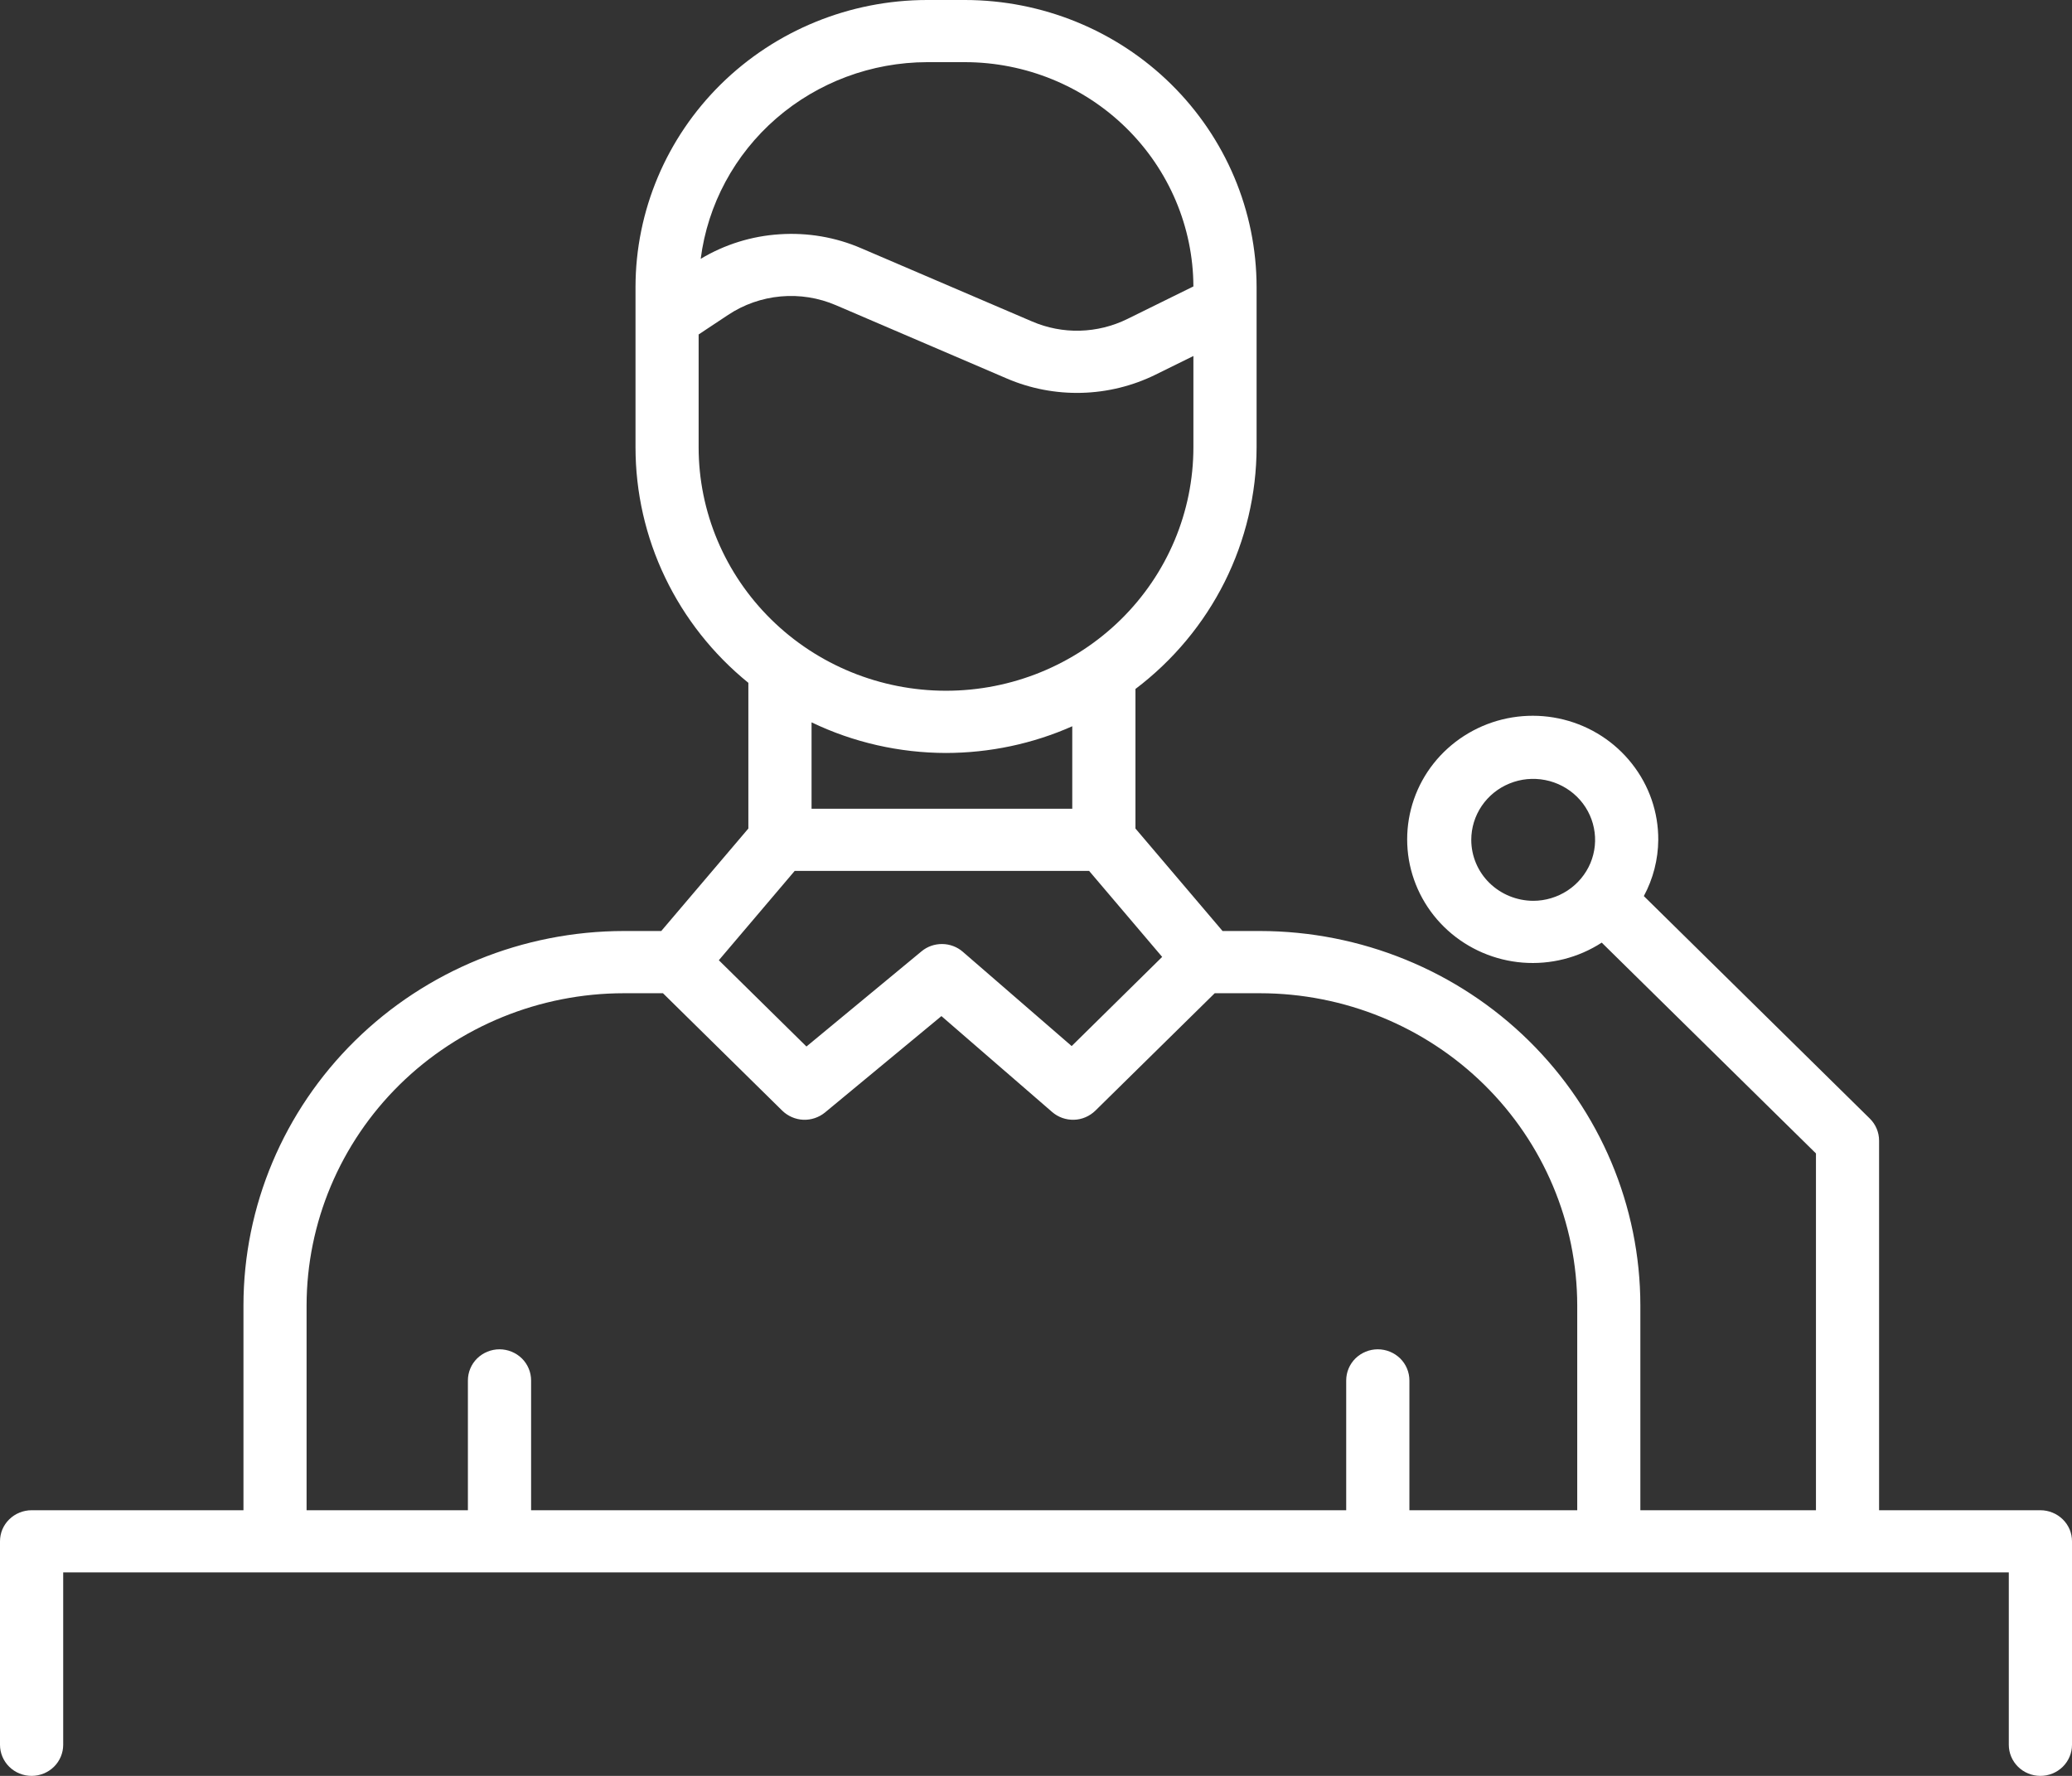 <svg width="28" height="24" viewBox="0 0 28 24" fill="none" xmlns="http://www.w3.org/2000/svg">
<rect x="0" y="0" width="28" height="24" fill="#333333" stroke="none"/>
<path d="M27.573 20.41H25.393V15.415C25.393 15.303 25.348 15.196 25.268 15.117L22.214 12.11C22.34 11.876 22.407 11.615 22.409 11.35C22.411 10.978 22.286 10.616 22.054 10.322C21.823 10.027 21.498 9.817 21.132 9.725C20.766 9.633 20.379 9.664 20.033 9.813C19.686 9.963 19.4 10.221 19.22 10.548C19.04 10.876 18.977 11.253 19.039 11.62C19.102 11.987 19.287 12.323 19.565 12.574C19.844 12.826 20.2 12.979 20.576 13.009C20.953 13.039 21.329 12.944 21.645 12.739L24.54 15.588V20.41H22.167V17.641C22.166 16.3 21.624 15.014 20.66 14.065C19.697 13.117 18.391 12.584 17.028 12.582H16.521L15.344 11.197V9.311C15.853 8.926 16.265 8.431 16.549 7.865C16.832 7.299 16.98 6.676 16.981 6.045V3.879C16.98 2.851 16.564 1.865 15.825 1.137C15.087 0.41 14.085 0.001 13.04 0H12.528C11.483 0.001 10.482 0.41 9.743 1.137C9.004 1.865 8.589 2.851 8.588 3.879V6.045C8.588 6.653 8.724 7.254 8.988 7.804C9.252 8.355 9.636 8.841 10.113 9.228V11.197L8.936 12.582H8.429C7.066 12.584 5.76 13.117 4.797 14.065C3.833 15.014 3.291 16.3 3.29 17.641V20.41H0.427C0.371 20.41 0.315 20.421 0.264 20.442C0.212 20.463 0.165 20.494 0.125 20.533C0.085 20.572 0.054 20.618 0.032 20.669C0.011 20.72 -4.03588e-06 20.775 1.10681e-09 20.83V23.58C1.10681e-09 23.691 0.045 23.798 0.125 23.877C0.205 23.956 0.314 24 0.427 24C0.54 24 0.649 23.956 0.729 23.877C0.809 23.798 0.854 23.691 0.854 23.58V21.25H27.146V23.58C27.146 23.691 27.191 23.798 27.271 23.877C27.351 23.956 27.46 24 27.573 24C27.686 24 27.795 23.956 27.875 23.877C27.955 23.798 28 23.691 28 23.58V20.83C28 20.775 27.989 20.72 27.968 20.669C27.946 20.618 27.915 20.572 27.875 20.533C27.835 20.494 27.788 20.463 27.736 20.442C27.685 20.421 27.629 20.41 27.573 20.41ZM19.882 11.35C19.882 11.187 19.931 11.028 20.023 10.892C20.115 10.757 20.245 10.651 20.398 10.589C20.551 10.526 20.719 10.51 20.882 10.542C21.044 10.574 21.193 10.652 21.31 10.767C21.427 10.882 21.507 11.029 21.539 11.189C21.572 11.349 21.555 11.514 21.492 11.665C21.428 11.816 21.321 11.944 21.183 12.035C21.046 12.125 20.884 12.174 20.719 12.174C20.497 12.173 20.284 12.086 20.127 11.932C19.97 11.778 19.882 11.568 19.882 11.35ZM15.705 12.932L14.482 14.137L13.01 12.862C12.934 12.796 12.835 12.759 12.733 12.758C12.631 12.757 12.532 12.791 12.454 12.856L10.898 14.143L9.714 12.977L10.739 11.77H14.718L15.705 12.932ZM12.528 0.84H13.04C13.857 0.841 14.641 1.161 15.219 1.729C15.797 2.297 16.124 3.067 16.127 3.871L15.234 4.311C15.035 4.409 14.816 4.463 14.594 4.469C14.371 4.475 14.15 4.432 13.946 4.344L11.638 3.355C11.291 3.205 10.913 3.141 10.536 3.166C10.158 3.19 9.792 3.304 9.469 3.498C9.563 2.764 9.926 2.09 10.489 1.601C11.053 1.112 11.777 0.842 12.528 0.84ZM9.441 6.045V4.52L9.839 4.256C10.051 4.115 10.296 4.029 10.551 4.006C10.806 3.983 11.062 4.024 11.297 4.125L13.605 5.115C13.923 5.252 14.269 5.318 14.616 5.309C14.964 5.3 15.305 5.216 15.616 5.063L16.127 4.811V6.045C16.127 6.917 15.775 7.754 15.148 8.371C14.521 8.988 13.671 9.335 12.784 9.335C11.898 9.335 11.047 8.988 10.421 8.371C9.794 7.754 9.441 6.917 9.441 6.045ZM12.784 10.176C13.372 10.175 13.954 10.053 14.49 9.815V10.93H10.967V9.762C11.533 10.034 12.155 10.175 12.784 10.176ZM19.046 20.41V18.656C19.046 18.544 19.001 18.437 18.921 18.358C18.841 18.28 18.732 18.235 18.619 18.235C18.506 18.235 18.397 18.28 18.317 18.358C18.237 18.437 18.192 18.544 18.192 18.656V20.41H7.177V18.656C7.177 18.544 7.132 18.437 7.052 18.358C6.972 18.28 6.863 18.235 6.75 18.235C6.637 18.235 6.528 18.28 6.448 18.358C6.368 18.437 6.323 18.544 6.323 18.656V20.41H4.143V17.641C4.145 16.523 4.597 15.45 5.4 14.659C6.203 13.869 7.293 13.424 8.429 13.423H8.959L10.571 15.01C10.647 15.084 10.748 15.128 10.855 15.133C10.961 15.137 11.066 15.102 11.148 15.035L12.722 13.732L14.218 15.028C14.3 15.099 14.405 15.136 14.514 15.133C14.622 15.13 14.725 15.085 14.802 15.01L16.415 13.423H17.028C18.165 13.424 19.254 13.869 20.057 14.659C20.86 15.45 21.312 16.523 21.314 17.641V20.41H19.046Z" fill="white"/>
</svg>
